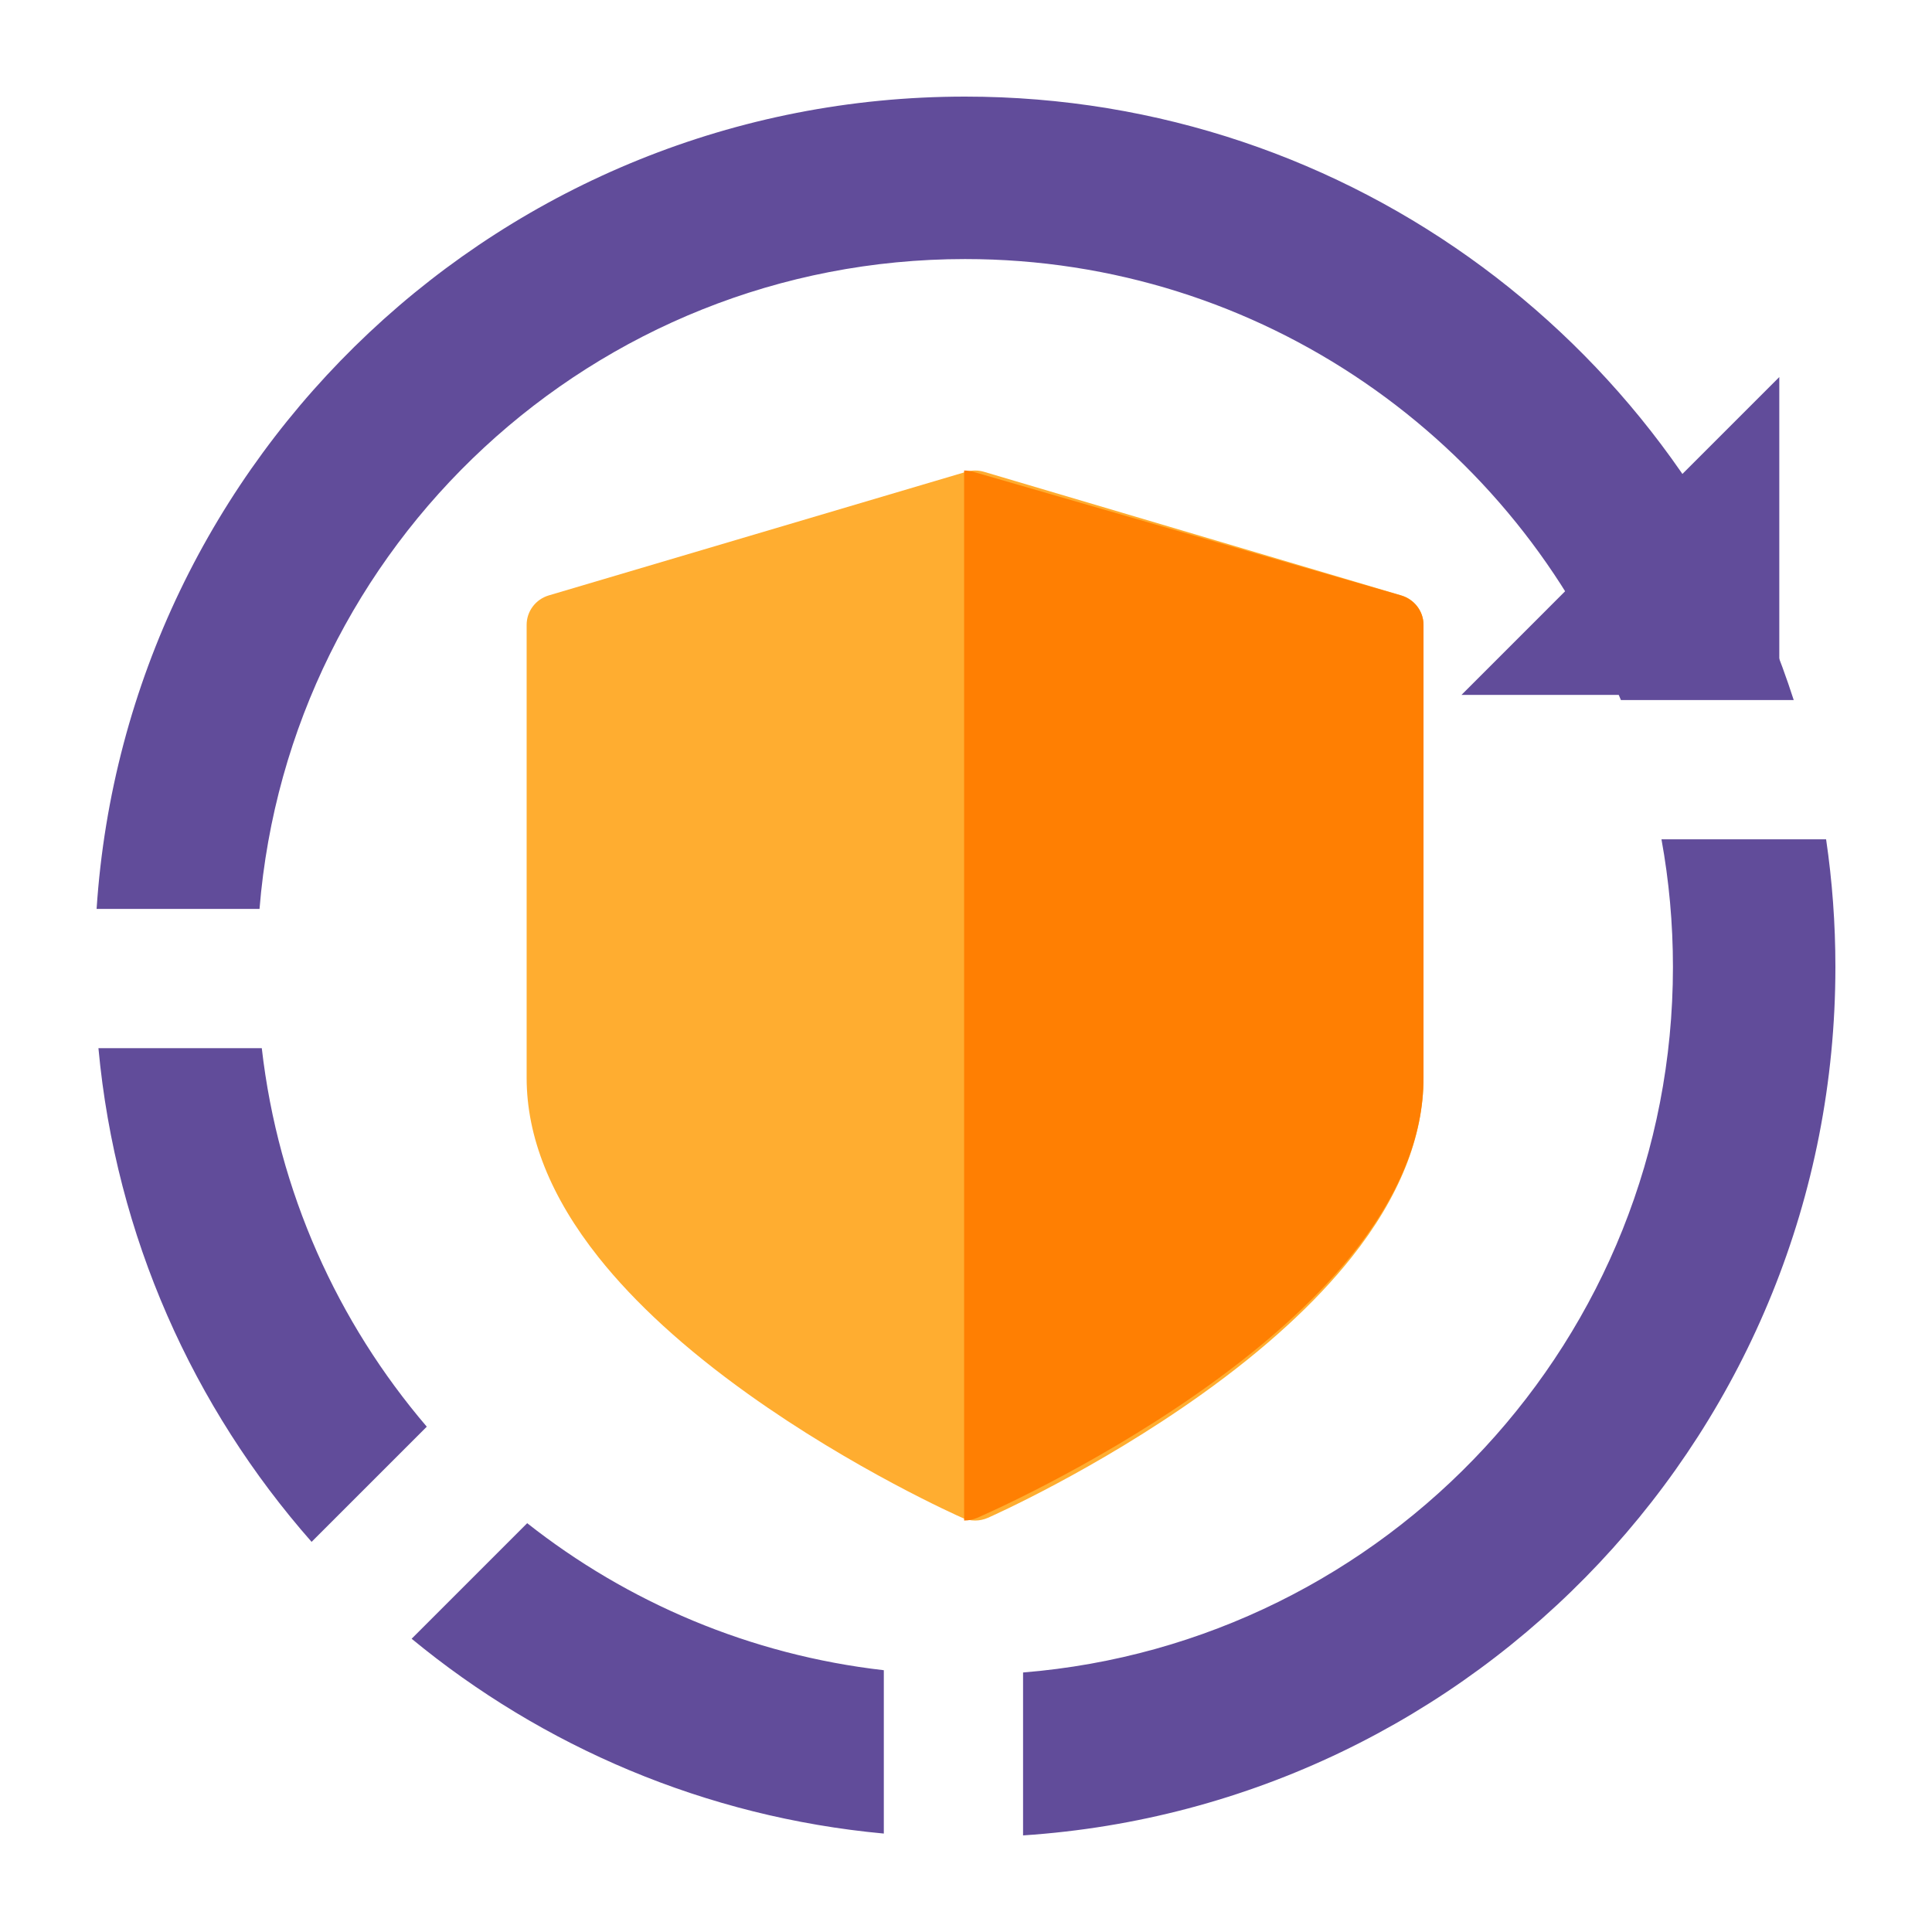 <?xml version="1.0" encoding="UTF-8"?>
<svg width="80" height="80" viewBox="0 0 80 80" fill="none" xmlns="http://www.w3.org/2000/svg">
<rect width="80" height="80" fill="white"/>
<path fill-rule="evenodd" clip-rule="evenodd" d="M21.83 63.072C25.989 66.351 31.059 68.527 36.597 69.16V75.924C29.206 75.24 22.462 72.324 17.045 67.857L21.83 63.072ZM76 40.039C76 59.136 61.147 74.764 42.363 76V69.254C57.428 68.032 69.273 55.419 69.273 40.039C69.273 38.235 69.11 36.468 68.798 34.754H75.615C75.869 36.479 76 38.244 76 40.039ZM74.274 28.987C69.608 14.49 56.009 4 39.961 4C20.864 4 5.236 18.853 4 37.637H10.746C11.969 22.572 24.582 10.727 39.961 10.727C52.24 10.727 62.755 18.277 67.118 28.987H74.274ZM12.902 63.845C8.007 58.285 4.798 51.205 4.076 43.403H10.84C11.52 49.35 13.979 54.756 17.672 59.076L12.902 63.845Z" fill="#614C9A"/>
<path fill-rule="evenodd" clip-rule="evenodd" d="M73.677 15.613V28.775L60.516 28.775L73.677 15.613Z" fill="#614C9A"/>
<path d="M58.025 24.654L40.747 19.537C40.505 19.465 40.247 19.465 40.005 19.537L22.726 24.654C22.18 24.815 21.807 25.311 21.807 25.874V44.634C21.807 47.074 22.807 49.572 24.781 52.058C26.288 53.956 28.374 55.863 30.98 57.725C35.357 60.852 39.667 62.771 39.848 62.851C40.016 62.925 40.196 62.962 40.376 62.962C40.556 62.962 40.735 62.925 40.903 62.851C41.084 62.771 45.395 60.852 49.772 57.725C52.377 55.863 54.463 53.956 55.97 52.058C57.944 49.572 58.945 47.074 58.945 44.634V25.874C58.945 25.311 58.571 24.815 58.025 24.654Z" fill="#FFAD30"/>
<path d="M58.002 24.654L40.302 19.537C40.178 19.501 40.05 19.483 39.922 19.483V62.962H39.922C40.106 62.962 40.29 62.925 40.462 62.851C40.648 62.771 45.063 60.852 49.547 57.725C52.216 55.863 54.352 53.956 55.897 52.058C57.919 49.572 58.944 47.074 58.944 44.634V25.874C58.944 25.311 58.561 24.815 58.002 24.654Z" fill="#FF7F02"/>
</svg>
